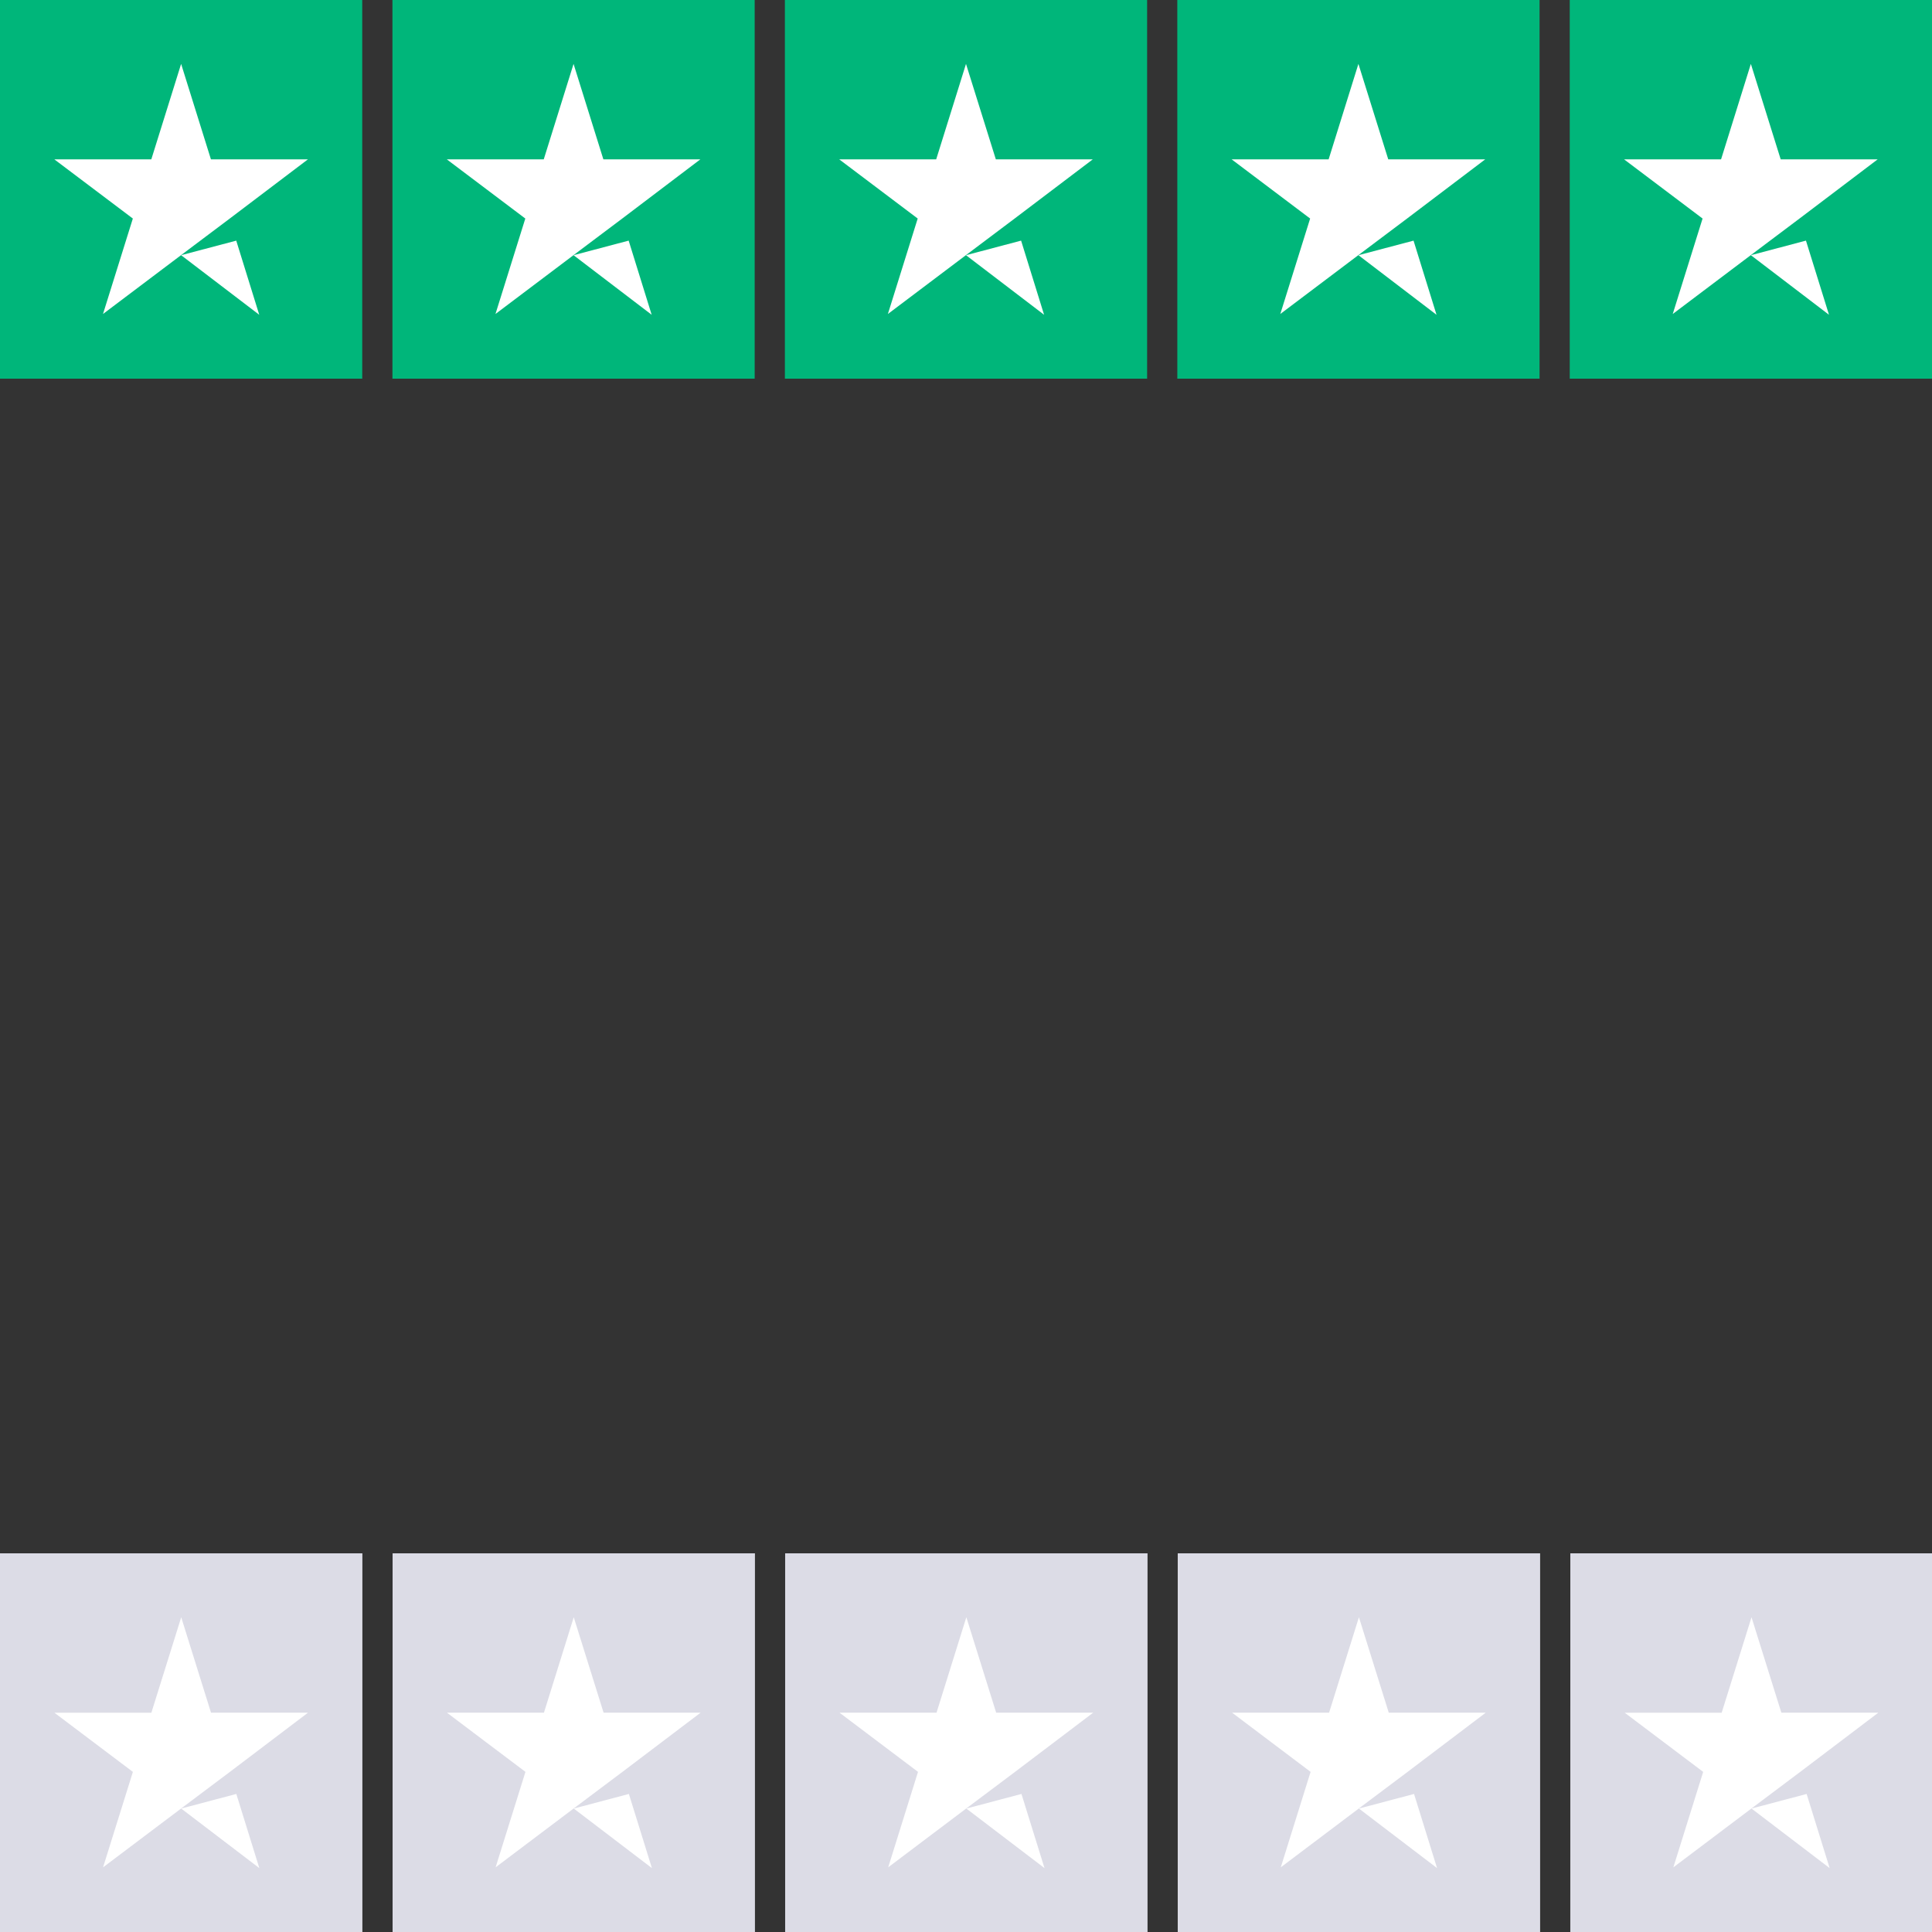 <svg xmlns="http://www.w3.org/2000/svg" width="79" height="79"><rect width="100%" height="100%" fill="#333333" stroke="none"/><path d="M64 64h15v15H64zm-32 0h15v15H32zm16 0h15v15H48zM0 64h15v15H0zm16 0h15v15H16zM64 0h15v15H64zM32 0h15v15H32zm16 0h15v15H48zM0 0h15v15H0zm16 0h15v15H16z" color="#000" fill="none"/><g fill="none"><path fill="#dcdce6" d="M0 63.516h14.818V79H0zm16.053 0H30.87V79H16.053zm16.052 0h14.818V79H32.105zm16.053 0h14.818V79H48.158zm16.053 0h14.818V79H64.21z"/><path d="M7.409 73.952l2.254-.597.941 3.032zm5.186-3.92H8.628L7.41 66.13l-1.22 3.903H2.224l3.21 2.42-1.22 3.903 3.211-2.42L9.4 72.453zm10.867 3.92l2.253-.597.942 3.032zm5.186-3.92h-3.967l-1.22-3.903-1.219 3.903h-3.967l3.211 2.42-1.22 3.903 3.211-2.42 1.976-1.483zm10.866 3.92l2.254-.597.942 3.032zm5.187-3.92h-3.967l-1.22-3.903-1.219 3.903h-3.967l3.21 2.42-1.219 3.903 3.21-2.42 1.977-1.483zm10.866 3.92l2.254-.597.941 3.032zm5.186-3.92h-3.966l-1.22-3.903-1.22 3.903h-3.966l3.21 2.42-1.219 3.903 3.21-2.42 1.976-1.483zm10.867 3.92l2.254-.597.941 3.032zm5.186-3.92H72.84l-1.22-3.902-1.22 3.903h-3.966l3.21 2.42-1.22 3.903 3.211-2.42 1.976-1.483z" fill="#fff"/></g><g fill="none"><path fill="#00b67a" d="M0 0h14.812v15.484H0zm16.047 0h14.812v15.484H16.047zm16.047 0h14.812v15.484H32.094zM48.14 0h14.813v15.484H48.141zm16.047 0H79v15.484H64.187z"/><path d="M7.406 10.435L9.66 9.84l.941 3.032zm5.185-3.919H8.625L7.406 2.613 6.187 6.516H2.222l3.21 2.42-1.22 3.903 3.21-2.42 1.975-1.484zm10.862 3.919l2.253-.596.941 3.032zm5.184-3.919h-3.965l-1.219-3.903-1.219 3.903H18.27l3.21 2.42-1.22 3.903 3.21-2.42 1.975-1.484zM39.5 10.435l2.253-.596.94 3.032zm5.184-3.919H40.72L39.5 2.613l-1.219 3.903h-3.965l3.209 2.42-1.219 3.903 3.21-2.42 1.974-1.484zm10.863 3.919L57.8 9.84l.94 3.032zm5.184-3.919h-3.965l-1.22-3.903-1.218 3.903h-3.966l3.21 2.42-1.22 3.903 3.21-2.42 1.975-1.484zm10.863 3.919l2.252-.596.942 3.032zm5.184-3.919h-3.965l-1.22-3.903-1.218 3.903h-3.966l3.21 2.42-1.22 3.903 3.21-2.42 1.975-1.484z" fill="#fff"/></g></svg>